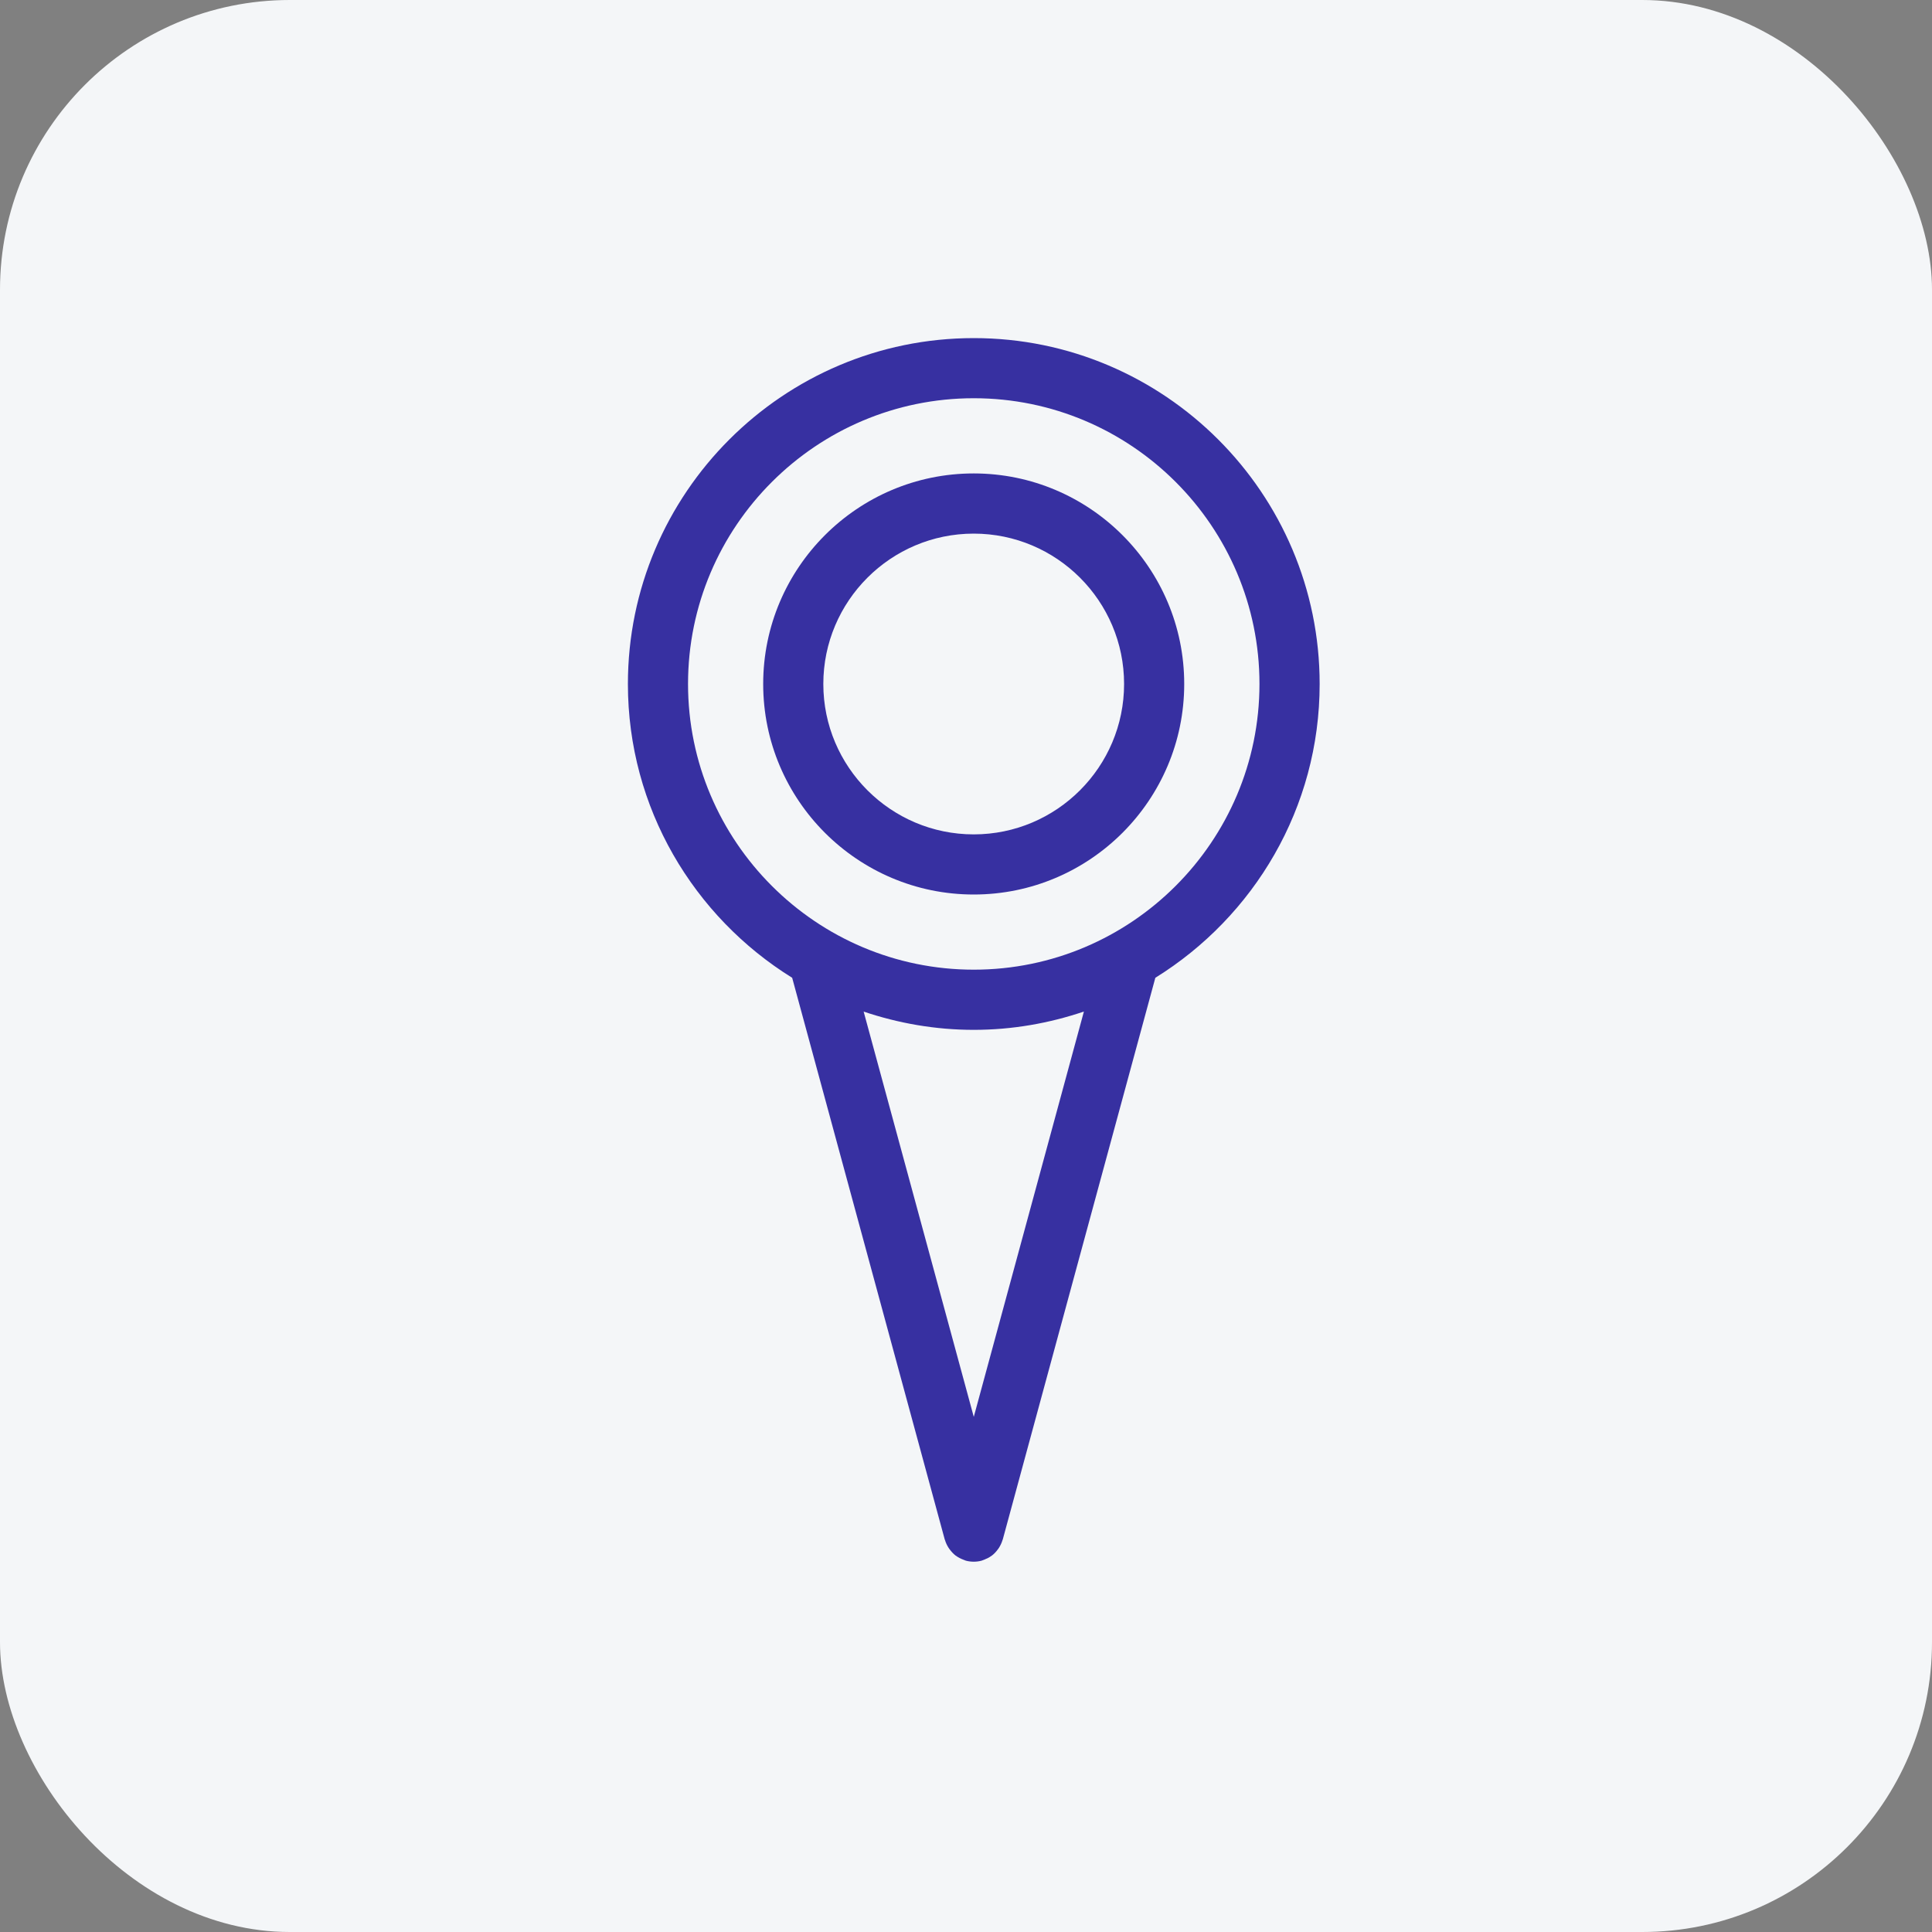 <?xml version="1.0" encoding="UTF-8"?>
<svg xmlns="http://www.w3.org/2000/svg" width="40" height="40" viewBox="0 0 40 40" fill="none">
  <rect x="0" y="0" width="40" height="40" fill="#808080" stroke="none"/>
  <rect width="40" height="40" rx="6" fill="#F4F6F8"></rect>
  <path d="M27.322 14.161C27.322 10.212 24.109 7 20.161 7C16.212 7 13 10.212 13 14.161C13 16.73 14.364 18.98 16.401 20.244L19.56 31.874C19.561 31.878 19.564 31.881 19.565 31.885C19.582 31.943 19.608 31.997 19.64 32.047C19.647 32.057 19.654 32.068 19.661 32.077C19.696 32.124 19.736 32.168 19.783 32.205C19.787 32.208 19.791 32.21 19.796 32.213C19.839 32.245 19.888 32.27 19.941 32.29C19.952 32.295 19.963 32.299 19.974 32.303C19.982 32.305 19.989 32.309 19.997 32.312C20.05 32.326 20.104 32.333 20.157 32.333C20.158 32.333 20.159 32.334 20.16 32.334H20.16H20.161C20.162 32.334 20.163 32.333 20.164 32.333C20.217 32.333 20.27 32.326 20.323 32.312C20.332 32.309 20.338 32.305 20.346 32.303C20.357 32.3 20.368 32.295 20.379 32.291C20.432 32.27 20.482 32.245 20.526 32.213C20.53 32.21 20.534 32.208 20.538 32.205C20.585 32.169 20.625 32.125 20.66 32.077C20.667 32.068 20.674 32.058 20.681 32.048C20.713 31.997 20.739 31.943 20.756 31.885C20.757 31.881 20.76 31.878 20.761 31.874L23.92 20.244C25.958 18.98 27.322 16.73 27.322 14.161L27.322 14.161ZM20.161 29.335L17.881 20.944C18.598 21.185 19.363 21.322 20.161 21.322C20.959 21.322 21.724 21.185 22.441 20.943L20.161 29.335ZM20.161 20.076C16.899 20.076 14.245 17.422 14.245 14.16C14.245 10.899 16.899 8.245 20.161 8.245C23.423 8.245 26.076 10.898 26.076 14.16C26.076 17.422 23.422 20.076 20.161 20.076Z" fill="#3730A1"></path>
  <path d="M20.16 9.802C17.756 9.802 15.801 11.758 15.801 14.161C15.801 16.565 17.756 18.52 20.16 18.52C22.563 18.52 24.518 16.565 24.518 14.161C24.518 11.757 22.563 9.802 20.16 9.802ZM20.16 17.275C18.443 17.275 17.046 15.878 17.046 14.161C17.046 12.444 18.443 11.048 20.16 11.048C21.877 11.048 23.273 12.444 23.273 14.161C23.273 15.878 21.877 17.275 20.16 17.275Z" fill="#3730A1"></path>
</svg>
